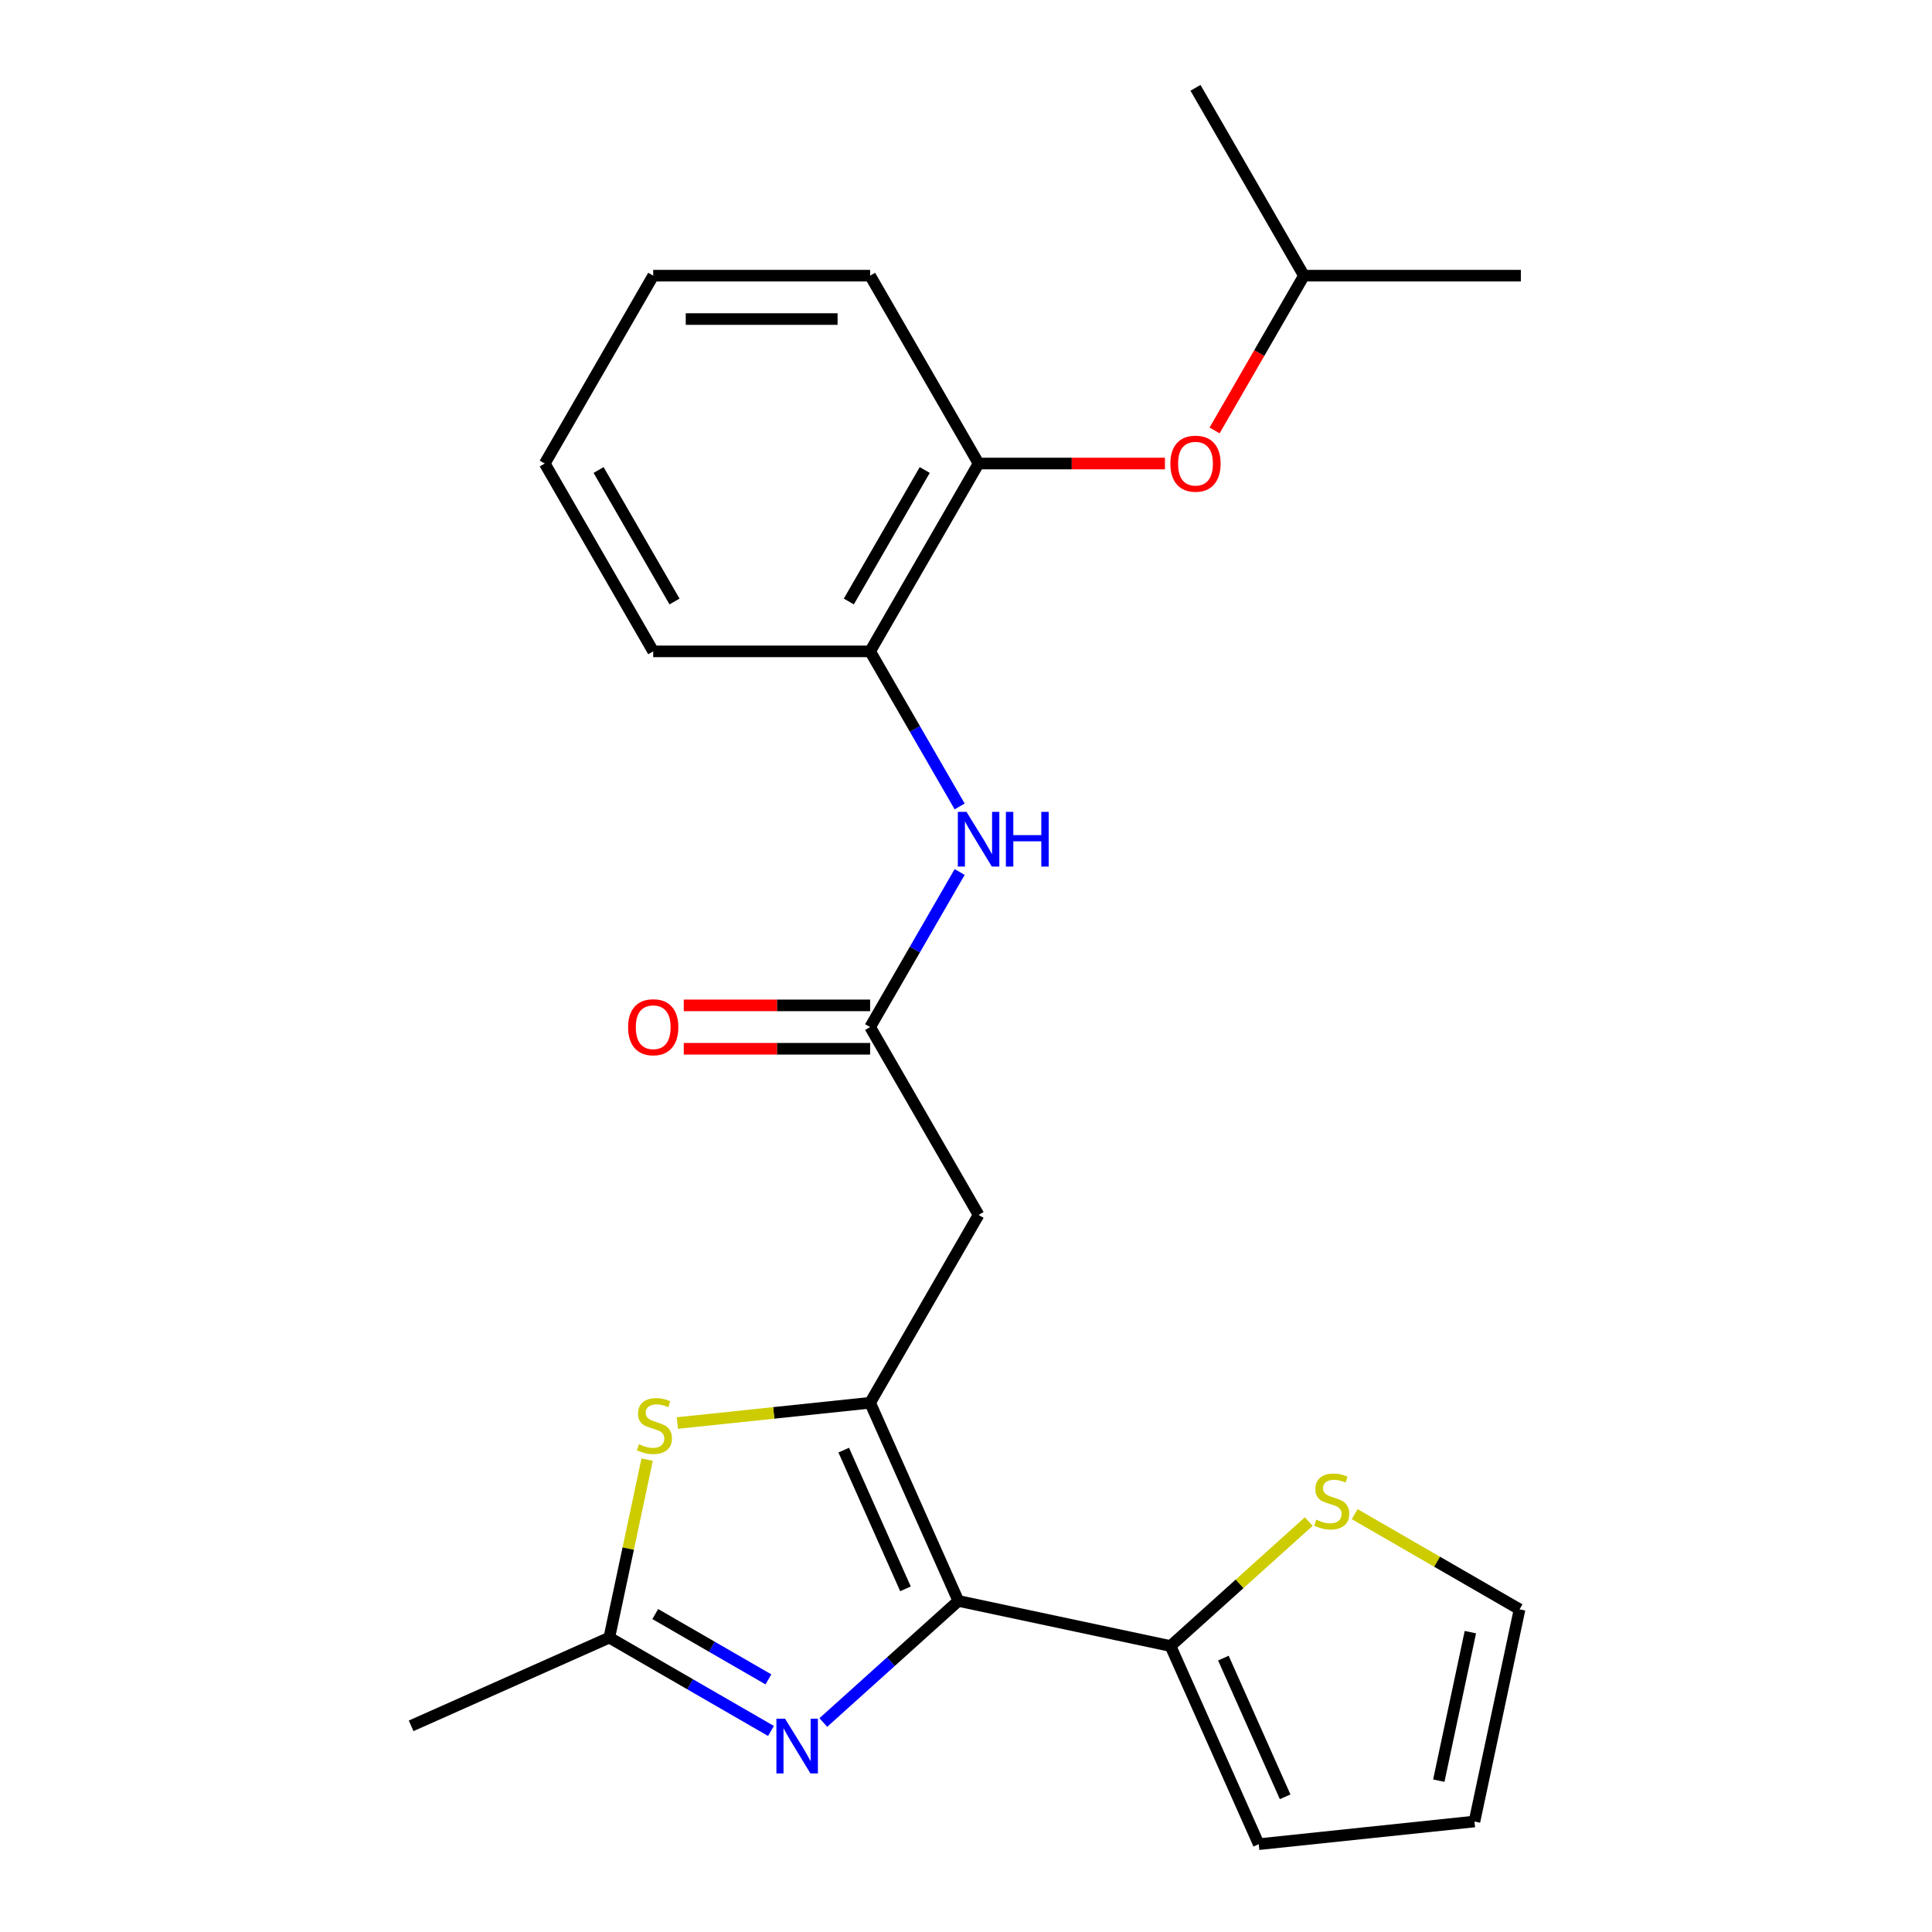 <?xml version='1.0' encoding='iso-8859-1'?>
<svg version='1.1' baseProfile='full'
              xmlns='http://www.w3.org/2000/svg'
                      xmlns:rdkit='http://www.rdkit.org/xml'
                      xmlns:xlink='http://www.w3.org/1999/xlink'
                  xml:space='preserve'
width='1000px' height='1000px' viewBox='0 0 1000 1000'>
<!-- END OF HEADER -->
<rect style='opacity:1.0;fill:#FFFFFF;stroke:none' width='1000' height='1000' x='0' y='0'> </rect>
<path class='bond-0' d='M 496.04,828.637 L 450.374,726.071' style='fill:none;fill-rule:evenodd;stroke:#000000;stroke-width:6px;stroke-linecap:butt;stroke-linejoin:miter;stroke-opacity:1' />
<path class='bond-0' d='M 468.677,822.385 L 436.711,750.589' style='fill:none;fill-rule:evenodd;stroke:#000000;stroke-width:6px;stroke-linecap:butt;stroke-linejoin:miter;stroke-opacity:1' />
<path class='bond-1' d='M 496.04,828.637 L 461.096,860.1' style='fill:none;fill-rule:evenodd;stroke:#000000;stroke-width:6px;stroke-linecap:butt;stroke-linejoin:miter;stroke-opacity:1' />
<path class='bond-1' d='M 461.096,860.1 L 426.152,891.564' style='fill:none;fill-rule:evenodd;stroke:#0000FF;stroke-width:6px;stroke-linecap:butt;stroke-linejoin:miter;stroke-opacity:1' />
<path class='bond-5' d='M 496.04,828.637 L 605.859,851.979' style='fill:none;fill-rule:evenodd;stroke:#000000;stroke-width:6px;stroke-linecap:butt;stroke-linejoin:miter;stroke-opacity:1' />
<path class='bond-2' d='M 450.374,726.071 L 400.489,731.314' style='fill:none;fill-rule:evenodd;stroke:#000000;stroke-width:6px;stroke-linecap:butt;stroke-linejoin:miter;stroke-opacity:1' />
<path class='bond-2' d='M 400.489,731.314 L 350.604,736.557' style='fill:none;fill-rule:evenodd;stroke:#CCCC00;stroke-width:6px;stroke-linecap:butt;stroke-linejoin:miter;stroke-opacity:1' />
<path class='bond-4' d='M 450.374,726.071 L 506.511,628.84' style='fill:none;fill-rule:evenodd;stroke:#000000;stroke-width:6px;stroke-linecap:butt;stroke-linejoin:miter;stroke-opacity:1' />
<path class='bond-3' d='M 399.058,895.94 L 357.216,871.783' style='fill:none;fill-rule:evenodd;stroke:#0000FF;stroke-width:6px;stroke-linecap:butt;stroke-linejoin:miter;stroke-opacity:1' />
<path class='bond-3' d='M 357.216,871.783 L 315.374,847.625' style='fill:none;fill-rule:evenodd;stroke:#000000;stroke-width:6px;stroke-linecap:butt;stroke-linejoin:miter;stroke-opacity:1' />
<path class='bond-3' d='M 397.733,869.247 L 368.443,852.337' style='fill:none;fill-rule:evenodd;stroke:#0000FF;stroke-width:6px;stroke-linecap:butt;stroke-linejoin:miter;stroke-opacity:1' />
<path class='bond-3' d='M 368.443,852.337 L 339.154,835.426' style='fill:none;fill-rule:evenodd;stroke:#000000;stroke-width:6px;stroke-linecap:butt;stroke-linejoin:miter;stroke-opacity:1' />
<path class='bond-24' d='M 334.957,755.493 L 325.166,801.559' style='fill:none;fill-rule:evenodd;stroke:#CCCC00;stroke-width:6px;stroke-linecap:butt;stroke-linejoin:miter;stroke-opacity:1' />
<path class='bond-24' d='M 325.166,801.559 L 315.374,847.625' style='fill:none;fill-rule:evenodd;stroke:#000000;stroke-width:6px;stroke-linecap:butt;stroke-linejoin:miter;stroke-opacity:1' />
<path class='bond-16' d='M 315.374,847.625 L 212.808,893.291' style='fill:none;fill-rule:evenodd;stroke:#000000;stroke-width:6px;stroke-linecap:butt;stroke-linejoin:miter;stroke-opacity:1' />
<path class='bond-6' d='M 506.511,628.84 L 450.374,531.609' style='fill:none;fill-rule:evenodd;stroke:#000000;stroke-width:6px;stroke-linecap:butt;stroke-linejoin:miter;stroke-opacity:1' />
<path class='bond-8' d='M 605.859,851.979 L 641.633,819.768' style='fill:none;fill-rule:evenodd;stroke:#000000;stroke-width:6px;stroke-linecap:butt;stroke-linejoin:miter;stroke-opacity:1' />
<path class='bond-8' d='M 641.633,819.768 L 677.407,787.557' style='fill:none;fill-rule:evenodd;stroke:#CCCC00;stroke-width:6px;stroke-linecap:butt;stroke-linejoin:miter;stroke-opacity:1' />
<path class='bond-12' d='M 605.859,851.979 L 651.524,954.545' style='fill:none;fill-rule:evenodd;stroke:#000000;stroke-width:6px;stroke-linecap:butt;stroke-linejoin:miter;stroke-opacity:1' />
<path class='bond-12' d='M 633.222,858.231 L 665.188,930.027' style='fill:none;fill-rule:evenodd;stroke:#000000;stroke-width:6px;stroke-linecap:butt;stroke-linejoin:miter;stroke-opacity:1' />
<path class='bond-7' d='M 450.374,531.609 L 473.545,491.477' style='fill:none;fill-rule:evenodd;stroke:#000000;stroke-width:6px;stroke-linecap:butt;stroke-linejoin:miter;stroke-opacity:1' />
<path class='bond-7' d='M 473.545,491.477 L 496.715,451.345' style='fill:none;fill-rule:evenodd;stroke:#0000FF;stroke-width:6px;stroke-linecap:butt;stroke-linejoin:miter;stroke-opacity:1' />
<path class='bond-14' d='M 450.374,520.382 L 402.142,520.382' style='fill:none;fill-rule:evenodd;stroke:#000000;stroke-width:6px;stroke-linecap:butt;stroke-linejoin:miter;stroke-opacity:1' />
<path class='bond-14' d='M 402.142,520.382 L 353.909,520.382' style='fill:none;fill-rule:evenodd;stroke:#FF0000;stroke-width:6px;stroke-linecap:butt;stroke-linejoin:miter;stroke-opacity:1' />
<path class='bond-14' d='M 450.374,542.836 L 402.142,542.836' style='fill:none;fill-rule:evenodd;stroke:#000000;stroke-width:6px;stroke-linecap:butt;stroke-linejoin:miter;stroke-opacity:1' />
<path class='bond-14' d='M 402.142,542.836 L 353.909,542.836' style='fill:none;fill-rule:evenodd;stroke:#FF0000;stroke-width:6px;stroke-linecap:butt;stroke-linejoin:miter;stroke-opacity:1' />
<path class='bond-9' d='M 496.715,417.411 L 473.545,377.279' style='fill:none;fill-rule:evenodd;stroke:#0000FF;stroke-width:6px;stroke-linecap:butt;stroke-linejoin:miter;stroke-opacity:1' />
<path class='bond-9' d='M 473.545,377.279 L 450.374,337.147' style='fill:none;fill-rule:evenodd;stroke:#000000;stroke-width:6px;stroke-linecap:butt;stroke-linejoin:miter;stroke-opacity:1' />
<path class='bond-13' d='M 701.18,783.717 L 743.852,808.354' style='fill:none;fill-rule:evenodd;stroke:#CCCC00;stroke-width:6px;stroke-linecap:butt;stroke-linejoin:miter;stroke-opacity:1' />
<path class='bond-13' d='M 743.852,808.354 L 786.524,832.991' style='fill:none;fill-rule:evenodd;stroke:#000000;stroke-width:6px;stroke-linecap:butt;stroke-linejoin:miter;stroke-opacity:1' />
<path class='bond-10' d='M 450.374,337.147 L 506.511,239.916' style='fill:none;fill-rule:evenodd;stroke:#000000;stroke-width:6px;stroke-linecap:butt;stroke-linejoin:miter;stroke-opacity:1' />
<path class='bond-10' d='M 439.349,311.335 L 478.644,243.274' style='fill:none;fill-rule:evenodd;stroke:#000000;stroke-width:6px;stroke-linecap:butt;stroke-linejoin:miter;stroke-opacity:1' />
<path class='bond-18' d='M 450.374,337.147 L 338.102,337.147' style='fill:none;fill-rule:evenodd;stroke:#000000;stroke-width:6px;stroke-linecap:butt;stroke-linejoin:miter;stroke-opacity:1' />
<path class='bond-11' d='M 506.511,239.916 L 554.743,239.916' style='fill:none;fill-rule:evenodd;stroke:#000000;stroke-width:6px;stroke-linecap:butt;stroke-linejoin:miter;stroke-opacity:1' />
<path class='bond-11' d='M 554.743,239.916 L 602.976,239.916' style='fill:none;fill-rule:evenodd;stroke:#FF0000;stroke-width:6px;stroke-linecap:butt;stroke-linejoin:miter;stroke-opacity:1' />
<path class='bond-19' d='M 506.511,239.916 L 450.374,142.685' style='fill:none;fill-rule:evenodd;stroke:#000000;stroke-width:6px;stroke-linecap:butt;stroke-linejoin:miter;stroke-opacity:1' />
<path class='bond-17' d='M 628.671,222.789 L 651.795,182.737' style='fill:none;fill-rule:evenodd;stroke:#FF0000;stroke-width:6px;stroke-linecap:butt;stroke-linejoin:miter;stroke-opacity:1' />
<path class='bond-17' d='M 651.795,182.737 L 674.919,142.685' style='fill:none;fill-rule:evenodd;stroke:#000000;stroke-width:6px;stroke-linecap:butt;stroke-linejoin:miter;stroke-opacity:1' />
<path class='bond-15' d='M 651.524,954.545 L 763.182,942.81' style='fill:none;fill-rule:evenodd;stroke:#000000;stroke-width:6px;stroke-linecap:butt;stroke-linejoin:miter;stroke-opacity:1' />
<path class='bond-25' d='M 786.524,832.991 L 763.182,942.81' style='fill:none;fill-rule:evenodd;stroke:#000000;stroke-width:6px;stroke-linecap:butt;stroke-linejoin:miter;stroke-opacity:1' />
<path class='bond-25' d='M 761.059,844.795 L 744.719,921.668' style='fill:none;fill-rule:evenodd;stroke:#000000;stroke-width:6px;stroke-linecap:butt;stroke-linejoin:miter;stroke-opacity:1' />
<path class='bond-20' d='M 674.919,142.685 L 787.192,142.685' style='fill:none;fill-rule:evenodd;stroke:#000000;stroke-width:6px;stroke-linecap:butt;stroke-linejoin:miter;stroke-opacity:1' />
<path class='bond-21' d='M 674.919,142.685 L 618.783,45.455' style='fill:none;fill-rule:evenodd;stroke:#000000;stroke-width:6px;stroke-linecap:butt;stroke-linejoin:miter;stroke-opacity:1' />
<path class='bond-23' d='M 338.102,337.147 L 281.966,239.916' style='fill:none;fill-rule:evenodd;stroke:#000000;stroke-width:6px;stroke-linecap:butt;stroke-linejoin:miter;stroke-opacity:1' />
<path class='bond-23' d='M 349.128,311.335 L 309.832,243.274' style='fill:none;fill-rule:evenodd;stroke:#000000;stroke-width:6px;stroke-linecap:butt;stroke-linejoin:miter;stroke-opacity:1' />
<path class='bond-26' d='M 450.374,142.685 L 338.102,142.685' style='fill:none;fill-rule:evenodd;stroke:#000000;stroke-width:6px;stroke-linecap:butt;stroke-linejoin:miter;stroke-opacity:1' />
<path class='bond-26' d='M 433.533,165.14 L 354.943,165.14' style='fill:none;fill-rule:evenodd;stroke:#000000;stroke-width:6px;stroke-linecap:butt;stroke-linejoin:miter;stroke-opacity:1' />
<path class='bond-22' d='M 338.102,142.685 L 281.966,239.916' style='fill:none;fill-rule:evenodd;stroke:#000000;stroke-width:6px;stroke-linecap:butt;stroke-linejoin:miter;stroke-opacity:1' />
<path  class='atom-2' d='M 406.345 889.602
L 415.625 904.602
Q 416.545 906.082, 418.025 908.762
Q 419.505 911.442, 419.585 911.602
L 419.585 889.602
L 423.345 889.602
L 423.345 917.922
L 419.465 917.922
L 409.505 901.522
Q 408.345 899.602, 407.105 897.402
Q 405.905 895.202, 405.545 894.522
L 405.545 917.922
L 401.865 917.922
L 401.865 889.602
L 406.345 889.602
' fill='#0000FF'/>
<path  class='atom-3' d='M 330.717 747.526
Q 331.037 747.646, 332.357 748.206
Q 333.677 748.766, 335.117 749.126
Q 336.597 749.446, 338.037 749.446
Q 340.717 749.446, 342.277 748.166
Q 343.837 746.846, 343.837 744.566
Q 343.837 743.006, 343.037 742.046
Q 342.277 741.086, 341.077 740.566
Q 339.877 740.046, 337.877 739.446
Q 335.357 738.686, 333.837 737.966
Q 332.357 737.246, 331.277 735.726
Q 330.237 734.206, 330.237 731.646
Q 330.237 728.086, 332.637 725.886
Q 335.077 723.686, 339.877 723.686
Q 343.157 723.686, 346.877 725.246
L 345.957 728.326
Q 342.557 726.926, 339.997 726.926
Q 337.237 726.926, 335.717 728.086
Q 334.197 729.206, 334.237 731.166
Q 334.237 732.686, 334.997 733.606
Q 335.797 734.526, 336.917 735.046
Q 338.077 735.566, 339.997 736.166
Q 342.557 736.966, 344.077 737.766
Q 345.597 738.566, 346.677 740.206
Q 347.797 741.806, 347.797 744.566
Q 347.797 748.486, 345.157 750.606
Q 342.557 752.686, 338.197 752.686
Q 335.677 752.686, 333.757 752.126
Q 331.877 751.606, 329.637 750.686
L 330.717 747.526
' fill='#CCCC00'/>
<path  class='atom-8' d='M 500.251 420.218
L 509.531 435.218
Q 510.451 436.698, 511.931 439.378
Q 513.411 442.058, 513.491 442.218
L 513.491 420.218
L 517.251 420.218
L 517.251 448.538
L 513.371 448.538
L 503.411 432.138
Q 502.251 430.218, 501.011 428.018
Q 499.811 425.818, 499.451 425.138
L 499.451 448.538
L 495.771 448.538
L 495.771 420.218
L 500.251 420.218
' fill='#0000FF'/>
<path  class='atom-8' d='M 520.651 420.218
L 524.491 420.218
L 524.491 432.258
L 538.971 432.258
L 538.971 420.218
L 542.811 420.218
L 542.811 448.538
L 538.971 448.538
L 538.971 435.458
L 524.491 435.458
L 524.491 448.538
L 520.651 448.538
L 520.651 420.218
' fill='#0000FF'/>
<path  class='atom-9' d='M 681.294 786.574
Q 681.614 786.694, 682.934 787.254
Q 684.254 787.814, 685.694 788.174
Q 687.174 788.494, 688.614 788.494
Q 691.294 788.494, 692.854 787.214
Q 694.414 785.894, 694.414 783.614
Q 694.414 782.054, 693.614 781.094
Q 692.854 780.134, 691.654 779.614
Q 690.454 779.094, 688.454 778.494
Q 685.934 777.734, 684.414 777.014
Q 682.934 776.294, 681.854 774.774
Q 680.814 773.254, 680.814 770.694
Q 680.814 767.134, 683.214 764.934
Q 685.654 762.734, 690.454 762.734
Q 693.734 762.734, 697.454 764.294
L 696.534 767.374
Q 693.134 765.974, 690.574 765.974
Q 687.814 765.974, 686.294 767.134
Q 684.774 768.254, 684.814 770.214
Q 684.814 771.734, 685.574 772.654
Q 686.374 773.574, 687.494 774.094
Q 688.654 774.614, 690.574 775.214
Q 693.134 776.014, 694.654 776.814
Q 696.174 777.614, 697.254 779.254
Q 698.374 780.854, 698.374 783.614
Q 698.374 787.534, 695.734 789.654
Q 693.134 791.734, 688.774 791.734
Q 686.254 791.734, 684.334 791.174
Q 682.454 790.654, 680.214 789.734
L 681.294 786.574
' fill='#CCCC00'/>
<path  class='atom-12' d='M 605.783 239.996
Q 605.783 233.196, 609.143 229.396
Q 612.503 225.596, 618.783 225.596
Q 625.063 225.596, 628.423 229.396
Q 631.783 233.196, 631.783 239.996
Q 631.783 246.876, 628.383 250.796
Q 624.983 254.676, 618.783 254.676
Q 612.543 254.676, 609.143 250.796
Q 605.783 246.916, 605.783 239.996
M 618.783 251.476
Q 623.103 251.476, 625.423 248.596
Q 627.783 245.676, 627.783 239.996
Q 627.783 234.436, 625.423 231.636
Q 623.103 228.796, 618.783 228.796
Q 614.463 228.796, 612.103 231.596
Q 609.783 234.396, 609.783 239.996
Q 609.783 245.716, 612.103 248.596
Q 614.463 251.476, 618.783 251.476
' fill='#FF0000'/>
<path  class='atom-15' d='M 325.102 531.689
Q 325.102 524.889, 328.462 521.089
Q 331.822 517.289, 338.102 517.289
Q 344.382 517.289, 347.742 521.089
Q 351.102 524.889, 351.102 531.689
Q 351.102 538.569, 347.702 542.489
Q 344.302 546.369, 338.102 546.369
Q 331.862 546.369, 328.462 542.489
Q 325.102 538.609, 325.102 531.689
M 338.102 543.169
Q 342.422 543.169, 344.742 540.289
Q 347.102 537.369, 347.102 531.689
Q 347.102 526.129, 344.742 523.329
Q 342.422 520.489, 338.102 520.489
Q 333.782 520.489, 331.422 523.289
Q 329.102 526.089, 329.102 531.689
Q 329.102 537.409, 331.422 540.289
Q 333.782 543.169, 338.102 543.169
' fill='#FF0000'/>
</svg>
